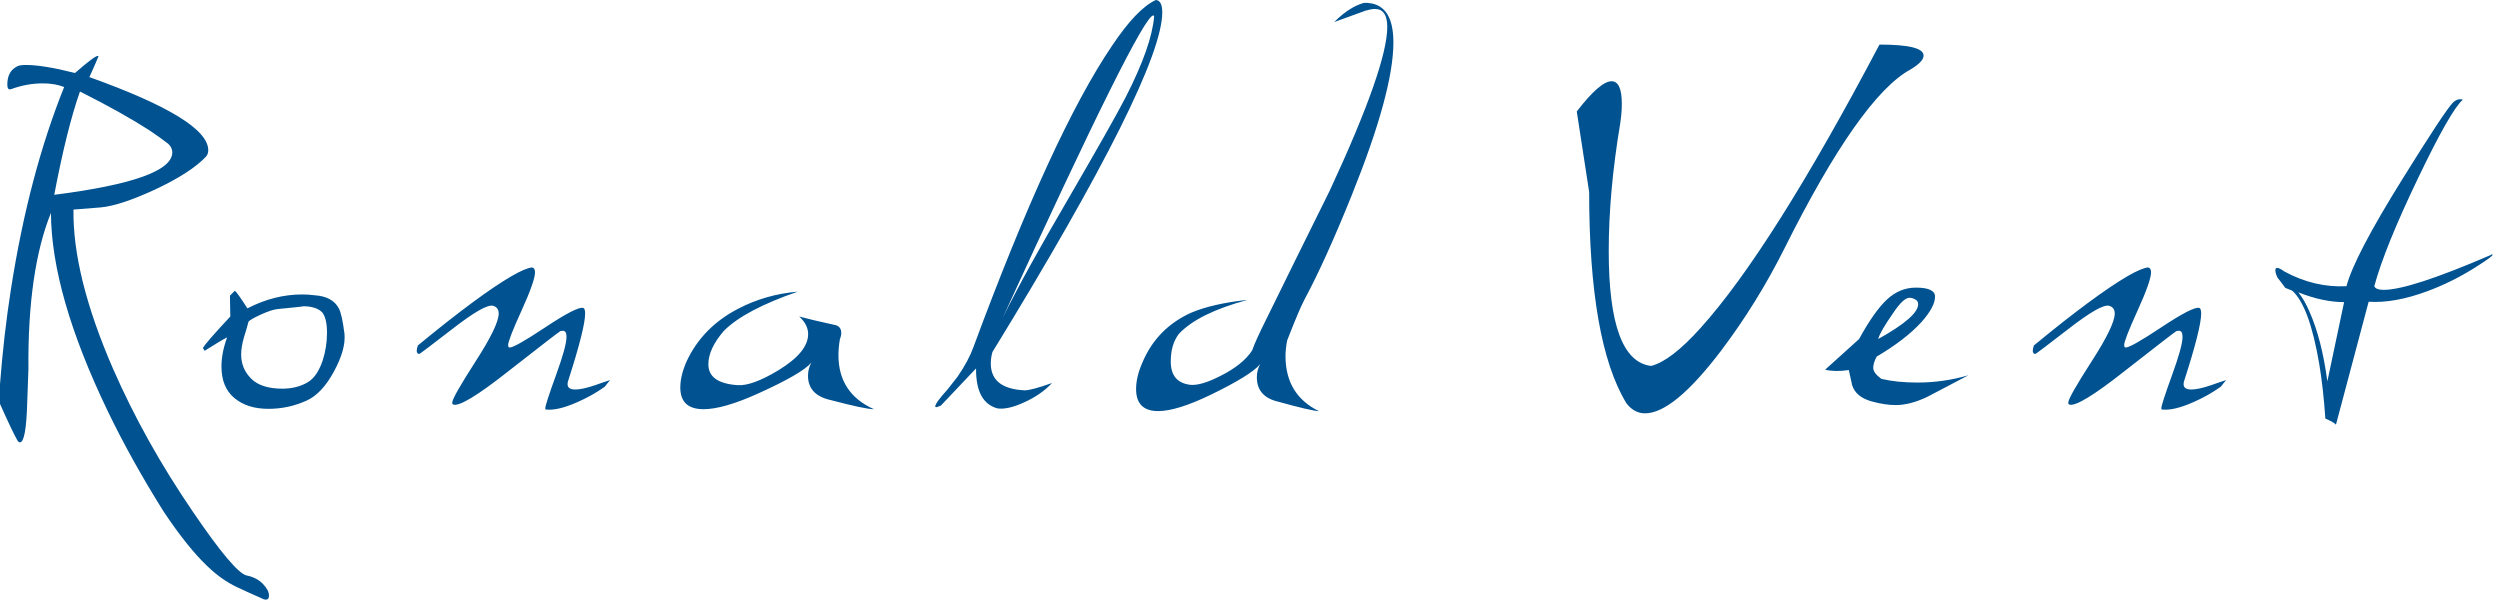 <?xml version="1.0" encoding="utf-8"?>
<!-- Generator: Adobe Illustrator 25.2.1, SVG Export Plug-In . SVG Version: 6.00 Build 0)  -->
<svg version="1.1" id="Ebene_1" xmlns="http://www.w3.org/2000/svg" xmlns:xlink="http://www.w3.org/1999/xlink" x="0px" y="0px"
	 width="212px" height="51px" viewBox="0 0 212 51" style="enable-background:new 0 0 212 51;" xml:space="preserve">
<style type="text/css">
	.st0{fill:#005291;}
</style>
<path class="st0" d="M195.84,26.42c-0.28-0.65-0.59-1.19-0.94-1.63c1.41,0.56,2.7,0.83,3.88,0.83l-1.42,6.72
	C197.04,29.94,196.53,27.97,195.84,26.42 M205.85,24.69c1.38-0.51,2.73-1.18,4.05-2.01c1.18-0.74,1.65-1.11,1.42-1.11
	c-0.02,0-0.07,0.02-0.14,0.07c-4.55,1.96-7.56,2.94-9.04,2.94c-0.44,0-0.71-0.1-0.8-0.31c0.58-2.15,1.81-5.2,3.7-9.14
	c1.85-3.86,3.12-6.08,3.81-6.68c-0.28-0.09-0.56-0.01-0.83,0.24c-0.46,0.46-1.88,2.61-4.26,6.44c-2.75,4.41-4.34,7.46-4.78,9.14
	c-1.8,0.09-3.56-0.32-5.27-1.25c-0.51-0.37-0.76-0.4-0.76-0.1c0,0.16,0.06,0.37,0.18,0.62c0.28,0.35,0.49,0.64,0.66,0.87l0.59,0.24
	c0.97,0.86,1.73,2.92,2.29,6.2c0.23,1.36,0.4,2.91,0.52,4.64c0.51,0.23,0.81,0.4,0.9,0.52l2.77-10.42
	C202.34,25.68,204,25.38,205.85,24.69 M180.43,23.41c0.76-0.44,1.33-0.68,1.7-0.73c0.19,0.02,0.28,0.16,0.28,0.41
	c0,0.48-0.38,1.57-1.14,3.24c-0.76,1.67-1.14,2.65-1.14,2.93c0,0.11,0.03,0.19,0.1,0.21c0.25,0.04,1.27-0.53,3.06-1.72
	c1.79-1.19,2.86-1.73,3.2-1.64c0.11,0.02,0.17,0.19,0.17,0.48c0,0.81-0.47,2.69-1.42,5.64c-0.05,0.12-0.07,0.23-0.07,0.35
	c0,0.3,0.22,0.45,0.66,0.45c0.37,0,0.91-0.11,1.63-0.35c0.44-0.16,0.88-0.31,1.32-0.45c-0.16,0.19-0.31,0.37-0.45,0.56
	c-0.72,0.51-1.5,0.95-2.35,1.32c-1.09,0.48-1.96,0.69-2.63,0.62c-0.05,0-0.07-0.04-0.07-0.1c0-0.21,0.3-1.14,0.9-2.79
	c0.6-1.65,0.9-2.74,0.9-3.27c0-0.35-0.1-0.52-0.31-0.52c-0.07,0-0.14,0.01-0.21,0.03c-0.07,0.02-1.52,1.14-4.36,3.36
	c-2.63,2.08-4.2,3.03-4.71,2.87c-0.07-0.02-0.1-0.08-0.1-0.17c0-0.28,0.66-1.44,1.97-3.48c1.32-2.04,1.97-3.4,1.97-4.07
	c0-0.35-0.16-0.57-0.48-0.66c-0.46-0.12-1.61,0.54-3.44,1.96c-1.84,1.42-2.78,2.13-2.82,2.13c-0.14-0.02-0.21-0.11-0.21-0.28
	c0-0.11,0.03-0.27,0.1-0.45C175.95,26.43,178.61,24.47,180.43,23.41 M162.66,25.8c0-0.14-0.05-0.25-0.14-0.34
	c-0.21-0.14-0.4-0.21-0.59-0.21c-0.35,0-0.81,0.43-1.38,1.28c-0.74,1.06-1.17,1.8-1.28,2.22C161.53,27.49,162.66,26.51,162.66,25.8
	 M158.85,31.2c0,0.28,0.23,0.59,0.69,0.93c0.9,0.21,1.92,0.31,3.05,0.31c1.5,0,2.94-0.21,4.33-0.62c-1.18,0.62-2.34,1.24-3.5,1.84
	c-0.97,0.46-1.86,0.69-2.66,0.69c-0.6,0-1.28-0.1-2.04-0.31c-0.9-0.25-1.45-0.71-1.66-1.38c-0.09-0.42-0.19-0.85-0.28-1.28
	c-0.81,0.12-1.48,0.1-2.01-0.03l2.88-2.6c0.86-1.57,1.65-2.69,2.37-3.36c0.73-0.67,1.54-1,2.44-1c1.08,0,1.63,0.25,1.63,0.76
	c0,0.58-0.38,1.29-1.14,2.15c-0.9,0.99-2.17,1.97-3.81,2.94C158.95,30.6,158.85,30.92,158.85,31.2 M133.71,9.45
	c1.32-1.71,2.3-2.56,2.95-2.56c0.58,0,0.87,0.64,0.87,1.91c0,0.53-0.05,1.09-0.14,1.7c-0.65,3.88-0.97,7.48-0.97,10.8
	c0,6.21,1.2,9.46,3.6,9.73c1.11-0.28,2.51-1.35,4.19-3.22c4.02-4.46,9.07-12.47,15.17-24.03c2.5,0,3.74,0.31,3.74,0.93
	c0,0.35-0.37,0.74-1.11,1.18c-2.84,1.55-6.41,6.61-10.7,15.2c-1.53,3.05-3.31,5.93-5.37,8.66c-2.68,3.53-4.83,5.3-6.44,5.3
	c-0.62,0-1.16-0.29-1.59-0.87c-2.1-3.46-3.15-9.43-3.15-17.9L133.71,9.45z M110.61,25.42c1.18-2.19,2.52-5.15,4.02-8.87
	c2.35-5.84,3.53-10.16,3.53-12.95c0-2.29-0.83-3.4-2.49-3.36c-0.63,0.18-1.23,0.51-1.8,0.97c-0.26,0.21-0.5,0.43-0.73,0.66
	l2.67-0.97c0.3-0.09,0.57-0.14,0.79-0.14c0.69,0,1.04,0.51,1.04,1.52c0,2.26-1.63,6.89-4.88,13.89c-1.8,3.63-3.59,7.25-5.37,10.88
	c-0.6,1.2-1.01,2.09-1.21,2.67c-0.53,0.81-1.42,1.52-2.67,2.15c-1.13,0.58-2,0.83-2.6,0.76c-1.08-0.14-1.63-0.79-1.63-1.97
	c0-0.97,0.23-1.75,0.69-2.35c1.11-1.18,3.05-2.13,5.82-2.88c-1.98,0.21-3.59,0.58-4.81,1.1c-1.92,0.88-3.28,2.27-4.09,4.18
	c-0.37,0.83-0.55,1.59-0.55,2.28c0,1.24,0.62,1.87,1.87,1.87c1.06,0,2.54-0.46,4.43-1.37c2.31-1.12,3.71-1.99,4.22-2.61
	c-0.19,0.35-0.28,0.72-0.28,1.11c0,1.11,0.61,1.8,1.84,2.08c1.83,0.51,2.97,0.77,3.43,0.8c-1.89-0.93-2.84-2.48-2.84-4.68
	c0-0.41,0.05-0.85,0.14-1.32C109.85,27.07,110.34,25.93,110.61,25.42 M97.8,1.31c0.04,0,0.07,0.04,0.07,0.1
	c-0.14,1.66-0.93,3.93-2.39,6.79c-0.78,1.52-2.44,4.44-4.95,8.76c-2.42,4.13-4.26,7.47-5.51,10.01C92.85,9.87,97.11,1.31,97.8,1.31
	 M79.31,34.46c0,0.05,0.02,0.07,0.07,0.07c0.07,0,0.21-0.05,0.41-0.14l2.98-3.15c-0.02,1.92,0.58,3.05,1.8,3.39
	c0.58,0.09,1.35-0.08,2.3-0.52c0.96-0.44,1.74-0.98,2.34-1.63c-1.18,0.42-1.95,0.62-2.32,0.62c-1.92-0.09-2.87-0.85-2.87-2.28
	c0-0.3,0.04-0.63,0.14-0.97C93.76,14.2,98.56,4.59,98.56,1.04c0-0.67-0.19-1.02-0.55-1.04c-1.09,0.51-2.32,1.8-3.71,3.88
	c-3.37,4.97-7.28,13.47-11.74,25.52c-0.28,0.78-0.73,1.63-1.35,2.53c-0.28,0.37-0.57,0.74-0.87,1.11
	C79.65,33.8,79.31,34.27,79.31,34.46 M74.11,34.7c-2.01-0.9-3.01-2.43-3.01-4.59c0-0.42,0.04-0.86,0.12-1.32
	c0.08-0.21,0.12-0.39,0.12-0.56c0-0.39-0.21-0.63-0.62-0.69c-1.28-0.28-2.26-0.51-2.95-0.7c0.51,0.46,0.76,0.96,0.76,1.49
	c0,1.02-0.83,2.03-2.49,3.05c-1.52,0.92-2.69,1.35-3.52,1.28c-1.63-0.12-2.45-0.7-2.45-1.77c0-0.88,0.44-1.82,1.32-2.84
	c1.18-1.18,3.27-2.29,6.27-3.32c-1.85,0.16-3.53,0.65-5.06,1.45c-2.01,1.04-3.46,2.52-4.36,4.43c-0.37,0.83-0.55,1.58-0.55,2.25
	c0,1.23,0.66,1.84,1.97,1.84c1.13,0,2.69-0.45,4.67-1.35c2.45-1.11,3.94-1.97,4.47-2.6c-0.19,0.35-0.28,0.72-0.28,1.12
	c0,1.09,0.65,1.78,1.94,2.06C72.39,34.44,73.6,34.7,74.11,34.7 M43.39,23.41c0.76-0.44,1.33-0.68,1.7-0.73
	c0.19,0.02,0.28,0.16,0.28,0.41c0,0.48-0.38,1.57-1.14,3.24s-1.14,2.65-1.14,2.93c0,0.11,0.03,0.19,0.1,0.21
	c0.25,0.04,1.27-0.53,3.06-1.72c1.79-1.19,2.86-1.73,3.2-1.64c0.11,0.02,0.17,0.19,0.17,0.48c0,0.81-0.47,2.69-1.42,5.64
	c-0.05,0.12-0.07,0.23-0.07,0.35c0,0.3,0.22,0.45,0.66,0.45c0.37,0,0.91-0.11,1.63-0.35c0.44-0.16,0.88-0.31,1.32-0.45
	c-0.16,0.19-0.31,0.37-0.45,0.56c-0.71,0.51-1.5,0.95-2.35,1.32c-1.09,0.48-1.96,0.69-2.63,0.62c-0.05,0-0.07-0.04-0.07-0.1
	c0-0.21,0.3-1.14,0.9-2.79c0.6-1.65,0.9-2.74,0.9-3.27c0-0.35-0.1-0.52-0.31-0.52c-0.07,0-0.14,0.01-0.21,0.03
	c-0.07,0.02-1.52,1.14-4.36,3.36c-2.63,2.08-4.2,3.03-4.71,2.87c-0.07-0.02-0.1-0.08-0.1-0.17c0-0.28,0.66-1.44,1.97-3.48
	c1.32-2.04,1.97-3.4,1.97-4.07c0-0.35-0.16-0.57-0.48-0.66c-0.46-0.12-1.61,0.54-3.44,1.96c-1.84,1.42-2.78,2.13-2.82,2.13
	c-0.14-0.02-0.21-0.11-0.21-0.28c0-0.11,0.03-0.27,0.1-0.45C38.91,26.43,41.57,24.47,43.39,23.41 M22.11,26.68
	c0.63-0.29,1.11-0.44,1.43-0.47c1.64-0.16,2.36-0.24,2.15-0.24c0.78,0,1.34,0.19,1.66,0.55c0.25,0.35,0.38,0.91,0.38,1.7
	c0,0.83-0.13,1.63-0.38,2.39c-0.3,0.86-0.69,1.44-1.18,1.76c-0.62,0.39-1.36,0.59-2.22,0.59c-1.2,0-2.08-0.28-2.65-0.85
	c-0.57-0.57-0.85-1.25-0.85-2.06c0-0.41,0.08-0.9,0.24-1.45c0.14-0.44,0.27-0.88,0.38-1.31C21.14,27.17,21.48,26.97,22.11,26.68
	 M19.53,26.84c-1.38,1.48-2.16,2.37-2.32,2.67l0.14,0.24c0.95-0.6,1.58-0.98,1.91-1.14c-0.32,0.88-0.48,1.7-0.48,2.46
	c0,1.18,0.36,2.07,1.09,2.68c0.73,0.61,1.69,0.92,2.89,0.92c1.13,0,2.2-0.23,3.22-0.69c0.88-0.39,1.66-1.22,2.34-2.48
	c0.68-1.26,0.98-2.32,0.89-3.2c-0.14-1.11-0.3-1.83-0.48-2.15c-0.35-0.67-1.03-1.04-2.04-1.11c-0.37-0.05-0.73-0.07-1.07-0.07
	c-1.57,0-3.11,0.39-4.64,1.18c-0.62-0.97-0.98-1.46-1.07-1.49l-0.41,0.41C19.51,26.11,19.53,26.7,19.53,26.84 M12.67,11.05
	c0.62,0.42,1.16,0.8,1.59,1.14c0.23,0.21,0.35,0.45,0.35,0.73c0,1.55-3.34,2.75-10.01,3.6c0.71-3.74,1.44-6.66,2.18-8.76
	C9.17,8.96,11.13,10.06,12.67,11.05 M8.52,17.59C9.6,17.5,11.13,17,13.09,16.1c2.08-0.97,3.54-1.92,4.4-2.84
	c0.11-0.14,0.17-0.31,0.17-0.52c0-1.73-3.36-3.8-10.08-6.2c0.32-0.71,0.58-1.29,0.76-1.73c0.02-0.05,0.01-0.07-0.04-0.07
	c-0.19,0-0.83,0.48-1.94,1.45C4.55,5.73,3.16,5.51,2.22,5.51c-0.35,0-0.59,0.03-0.73,0.1C0.91,5.89,0.62,6.4,0.62,7.17
	c0,0.35,0.11,0.47,0.35,0.38c0.88-0.32,1.77-0.48,2.67-0.48c0.67,0,1.27,0.1,1.8,0.31c-1.99,4.95-3.49,10.63-4.5,17.06
	c-0.42,2.68-0.73,5.4-0.94,8.15v1.66c0.69,1.55,1.18,2.57,1.45,3.05c0.07,0.14,0.15,0.21,0.24,0.21c0.35,0,0.56-1.14,0.62-3.43
	l0.1-2.77c-0.05-5.57,0.59-9.99,1.91-13.26c0.02,4.59,1.63,10.19,4.81,16.8c1.32,2.74,2.9,5.59,4.74,8.52
	c1.34,2.01,2.56,3.54,3.67,4.6c0.83,0.81,1.7,1.42,2.6,1.84c0.69,0.32,1.38,0.64,2.08,0.94c0.11,0.07,0.22,0.1,0.31,0.1
	c0.19,0,0.28-0.11,0.28-0.35c0-0.3-0.17-0.63-0.52-0.99c-0.35-0.36-0.81-0.6-1.38-0.71c-0.69-0.16-2.22-1.97-4.57-5.43
	c-2.7-3.95-4.95-7.98-6.75-12.09c-2.29-5.26-3.41-9.77-3.36-13.51C7.44,17.67,8.2,17.61,8.52,17.59"/>
</svg>
